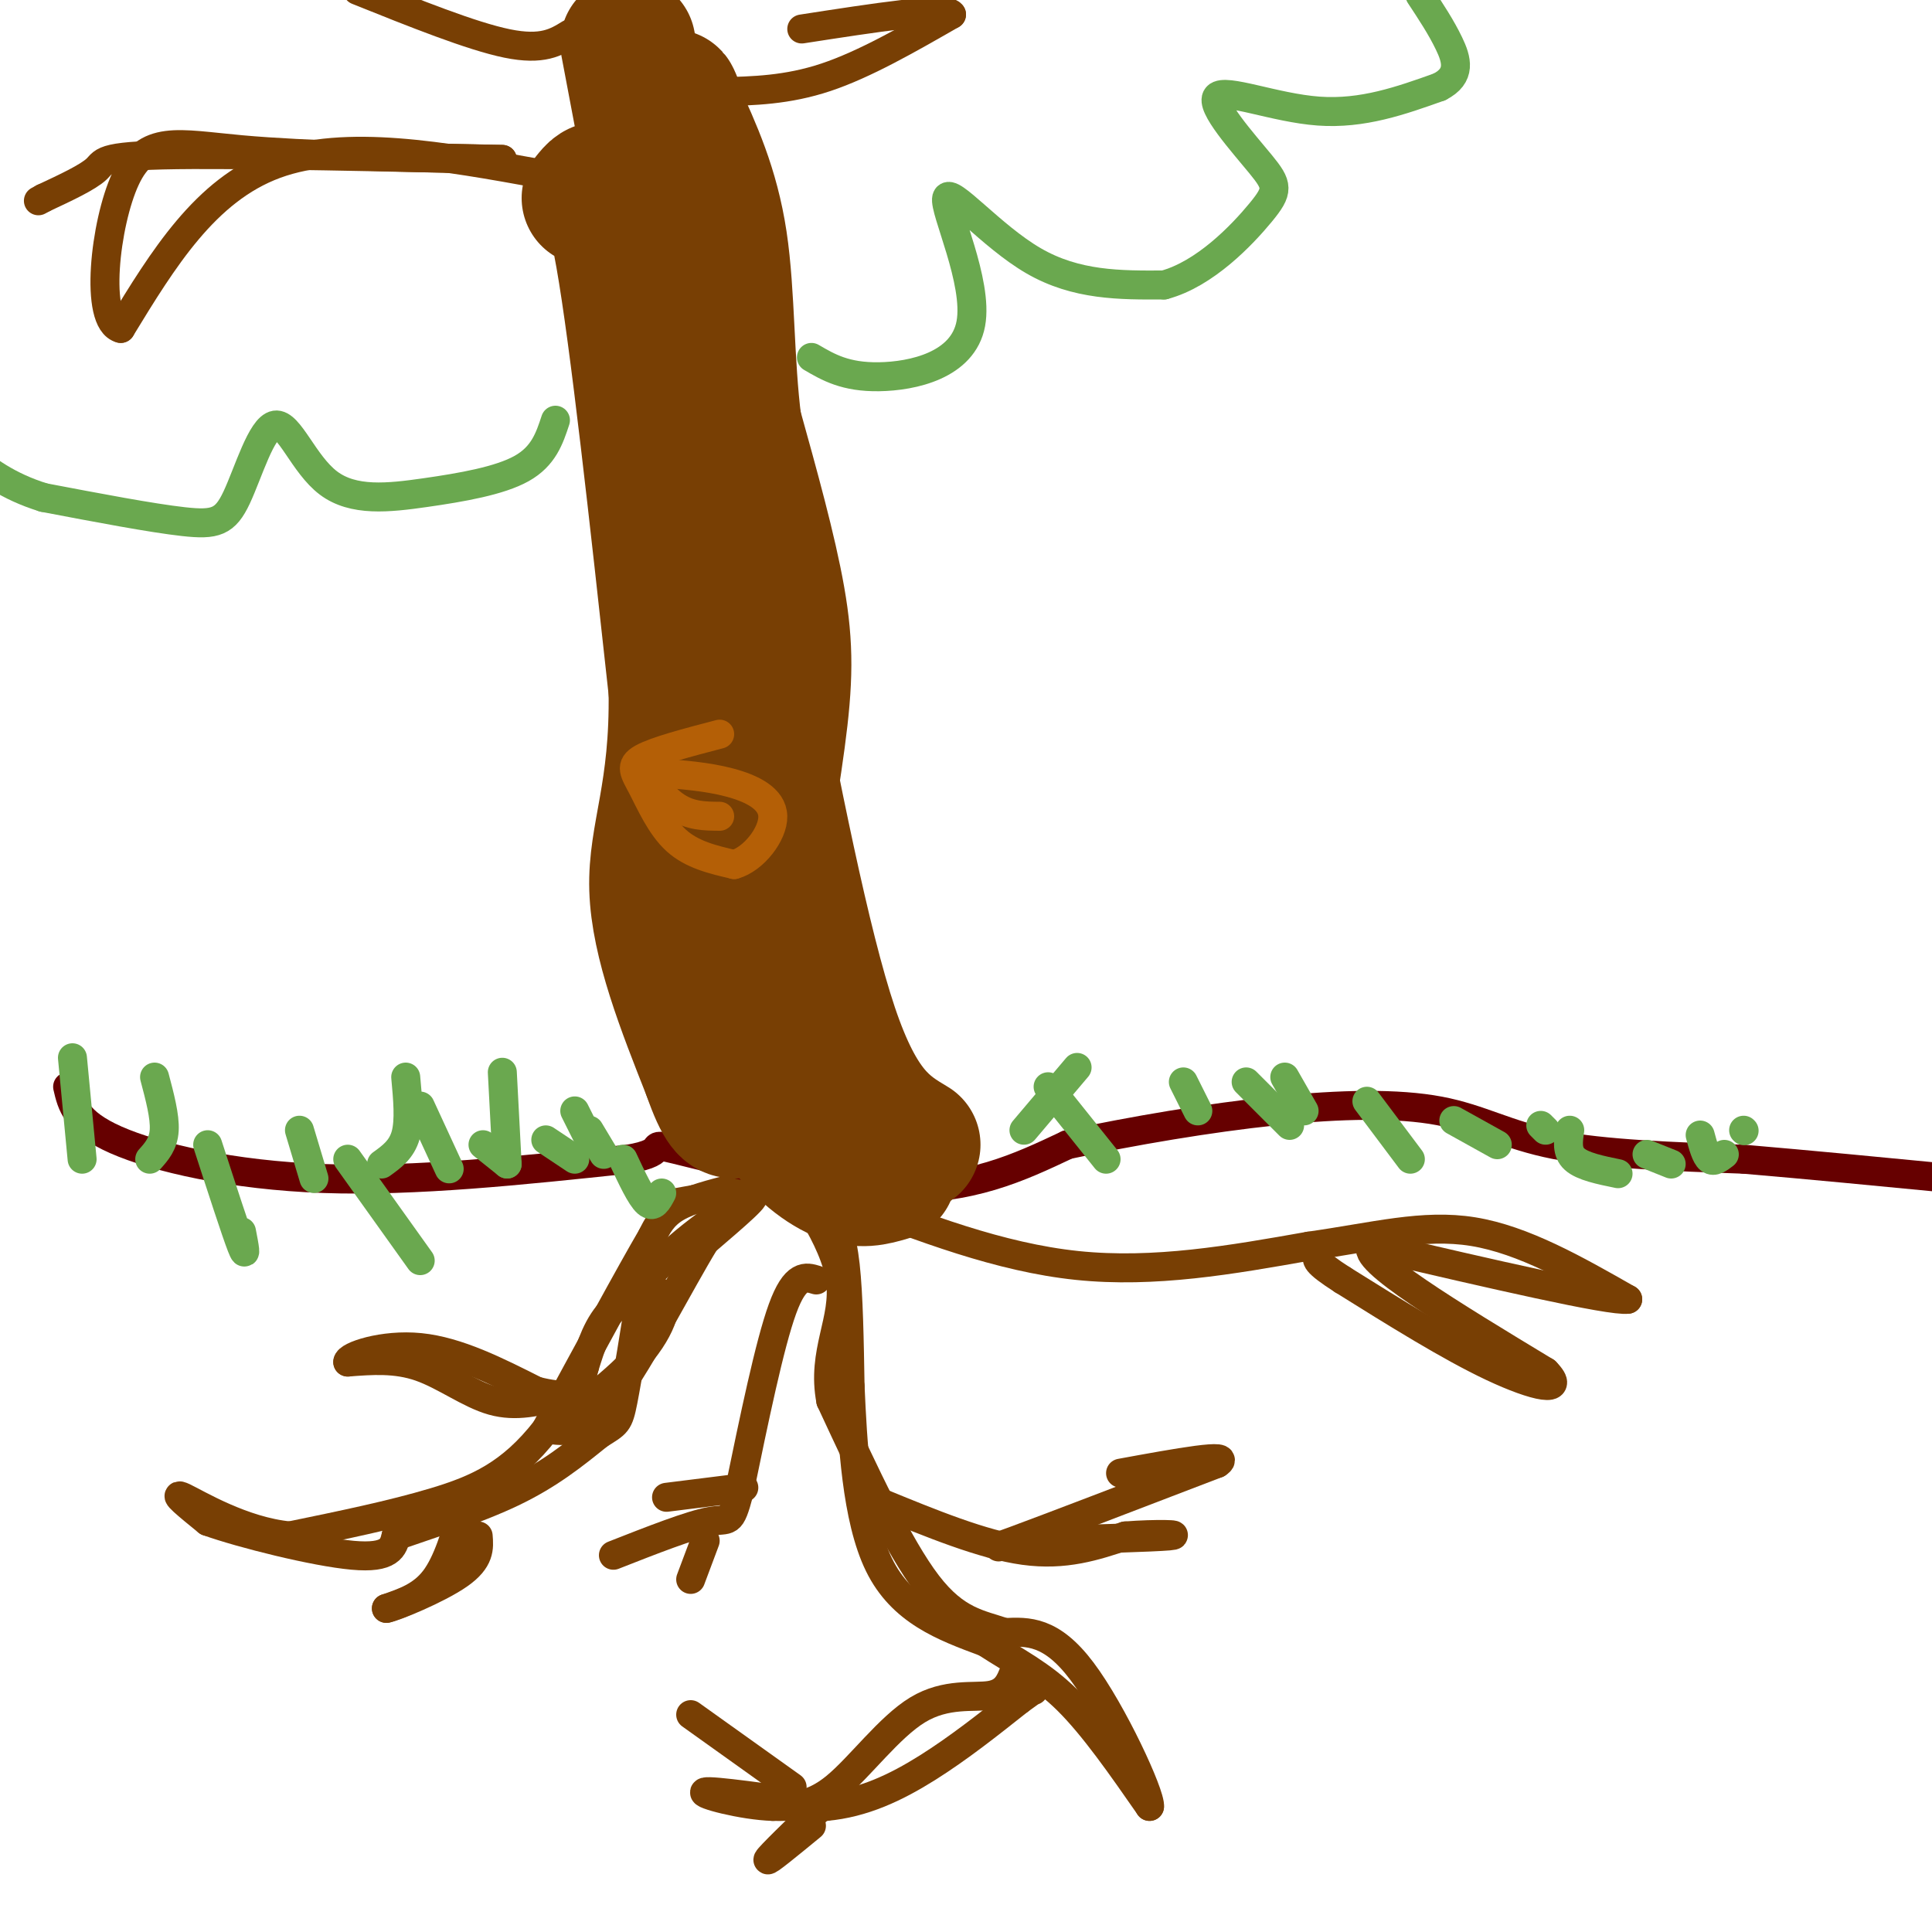 <svg viewBox='0 0 400 400' version='1.1' xmlns='http://www.w3.org/2000/svg' xmlns:xlink='http://www.w3.org/1999/xlink'><g fill='none' stroke='#783f04' stroke-width='6' stroke-linecap='round' stroke-linejoin='round'><path d='M152,246c-4.583,1.167 -9.167,2.333 -12,4c-2.833,1.667 -3.917,3.833 -5,6'/><path d='M135,256c-4.500,7.667 -13.250,23.833 -22,40'/><path d='M113,296c-7.200,9.244 -14.200,12.356 -23,15c-8.800,2.644 -19.400,4.822 -30,7'/><path d='M60,318c-9.778,-0.911 -19.222,-6.689 -22,-8c-2.778,-1.311 1.111,1.844 5,5'/><path d='M43,315c7.044,2.511 22.156,6.289 30,7c7.844,0.711 8.422,-1.644 9,-4'/><path d='M82,318c5.933,-2.089 16.267,-5.311 24,-9c7.733,-3.689 12.867,-7.844 18,-12'/><path d='M124,297c3.733,-2.356 4.067,-2.244 5,-7c0.933,-4.756 2.467,-14.378 4,-24'/><path d='M133,266c5.911,-8.133 18.689,-16.467 22,-18c3.311,-1.533 -2.844,3.733 -9,9'/><path d='M146,257c-5.044,8.200 -13.156,24.200 -19,32c-5.844,7.800 -9.422,7.400 -13,7'/><path d='M114,296c1.335,-1.230 11.172,-7.804 17,-14c5.828,-6.196 7.646,-12.014 6,-14c-1.646,-1.986 -6.756,-0.139 -10,3c-3.244,3.139 -4.622,7.569 -6,12'/><path d='M121,283c-0.978,3.378 -0.422,5.822 -1,7c-0.578,1.178 -2.289,1.089 -4,1'/><path d='M116,289c-4.578,1.178 -9.156,2.356 -14,1c-4.844,-1.356 -9.956,-5.244 -15,-7c-5.044,-1.756 -10.022,-1.378 -15,-1'/><path d='M72,282c-0.067,-1.222 7.267,-3.778 15,-3c7.733,0.778 15.867,4.889 24,9'/><path d='M111,288c5.833,1.500 8.417,0.750 11,0'/><path d='M96,312c-1.667,5.750 -3.333,11.500 -6,15c-2.667,3.500 -6.333,4.750 -10,6'/><path d='M80,333c1.600,-0.267 10.600,-3.933 15,-7c4.400,-3.067 4.200,-5.533 4,-8'/><path d='M140,249c8.417,-1.500 16.833,-3.000 21,-5c4.167,-2.000 4.083,-4.500 4,-7'/><path d='M165,237c0.316,1.533 -0.895,8.864 0,12c0.895,3.136 3.895,2.075 6,3c2.105,0.925 3.316,3.836 4,10c0.684,6.164 0.842,15.582 1,25'/><path d='M176,287c0.511,11.400 1.289,27.400 6,37c4.711,9.600 13.356,12.800 22,16'/><path d='M204,340c6.444,4.178 11.556,6.622 17,12c5.444,5.378 11.222,13.689 17,22'/><path d='M238,374c0.244,-2.444 -7.644,-19.556 -14,-28c-6.356,-8.444 -11.178,-8.222 -16,-8'/><path d='M208,338c-5.156,-1.778 -10.044,-2.222 -16,-10c-5.956,-7.778 -12.978,-22.889 -20,-38'/><path d='M172,290c-1.956,-10.178 3.156,-16.622 2,-25c-1.156,-8.378 -8.578,-18.689 -16,-29'/><path d='M158,236c-2.500,-4.667 -0.750,-1.833 1,1'/><path d='M210,346c-0.845,2.226 -1.690,4.452 -5,5c-3.310,0.548 -9.083,-0.583 -15,3c-5.917,3.583 -11.976,11.881 -17,16c-5.024,4.119 -9.012,4.060 -13,4'/><path d='M160,374c-6.244,-0.178 -15.356,-2.622 -14,-3c1.356,-0.378 13.178,1.311 25,3'/><path d='M171,374c7.711,-0.689 14.489,-3.911 21,-8c6.511,-4.089 12.756,-9.044 19,-14'/><path d='M211,352c3.667,-2.667 3.333,-2.333 3,-2'/><path d='M170,374c-5.333,5.167 -10.667,10.333 -11,11c-0.333,0.667 4.333,-3.167 9,-7'/><path d='M164,370c0.000,0.000 -21.000,-15.000 -21,-15'/><path d='M182,311c10.750,4.417 21.500,8.833 30,10c8.500,1.167 14.750,-0.917 21,-3'/><path d='M233,318c6.511,-0.511 12.289,-0.289 9,0c-3.289,0.289 -15.644,0.644 -28,1'/><path d='M214,319c-7.111,0.867 -10.889,2.533 -4,0c6.889,-2.533 24.444,-9.267 42,-16'/><path d='M252,303c3.667,-2.333 -8.167,-0.167 -20,2'/><path d='M169,265c-2.167,-0.667 -4.333,-1.333 -7,6c-2.667,7.333 -5.833,22.667 -9,38'/><path d='M153,309c-1.844,6.933 -1.956,5.267 -6,6c-4.044,0.733 -12.022,3.867 -20,7'/><path d='M146,319c0.000,0.000 -3.000,8.000 -3,8'/><path d='M154,308c0.000,0.000 -16.000,2.000 -16,2'/><path d='M175,248c16.000,6.167 32.000,12.333 48,14c16.000,1.667 32.000,-1.167 48,-4'/><path d='M271,258c13.600,-1.911 23.600,-4.689 34,-3c10.400,1.689 21.200,7.844 32,14'/><path d='M337,269c-3.500,0.500 -28.250,-5.250 -53,-11'/><path d='M284,258c-2.833,2.500 16.583,14.250 36,26'/><path d='M320,284c4.533,4.622 -2.133,3.178 -11,-1c-8.867,-4.178 -19.933,-11.089 -31,-18'/><path d='M278,265c-6.000,-3.833 -5.500,-4.417 -5,-5'/></g>
<g fill='none' stroke='#660000' stroke-width='6' stroke-linecap='round' stroke-linejoin='round'><path d='M14,225c0.844,3.667 1.689,7.333 10,11c8.311,3.667 24.089,7.333 43,8c18.911,0.667 40.956,-1.667 63,-4'/><path d='M130,240c9.762,-1.655 2.667,-3.792 10,-2c7.333,1.792 29.095,7.512 45,8c15.905,0.488 25.952,-4.256 36,-9'/><path d='M221,237c13.506,-2.876 29.270,-5.565 43,-7c13.730,-1.435 25.427,-1.617 34,0c8.573,1.617 14.021,5.033 24,7c9.979,1.967 24.490,2.483 39,3'/><path d='M361,240c13.667,1.167 28.333,2.583 43,4'/></g>
<g fill='none' stroke='#783f04' stroke-width='28' stroke-linecap='round' stroke-linejoin='round'><path d='M122,41c2.000,-2.500 4.000,-5.000 7,12c3.000,17.000 7.000,53.500 11,90'/><path d='M140,143c0.333,21.422 -4.333,29.978 -4,41c0.333,11.022 5.667,24.511 11,38'/><path d='M147,222c2.667,7.667 3.833,7.833 5,8'/><path d='M184,243c-2.935,0.869 -5.869,1.738 -10,0c-4.131,-1.738 -9.458,-6.083 -13,-12c-3.542,-5.917 -5.298,-13.405 -6,-20c-0.702,-6.595 -0.351,-12.298 0,-18'/><path d='M155,193c1.250,-10.536 4.375,-27.875 6,-40c1.625,-12.125 1.750,-19.036 0,-29c-1.750,-9.964 -5.375,-22.982 -9,-36'/><path d='M152,88c-1.667,-12.844 -1.333,-26.956 -3,-38c-1.667,-11.044 -5.333,-19.022 -9,-27'/><path d='M140,23c-1.500,-4.667 -0.750,-2.833 0,-1'/><path d='M189,237c-5.583,-3.333 -11.167,-6.667 -17,-24c-5.833,-17.333 -11.917,-48.667 -18,-80'/><path d='M154,133c-7.000,-34.000 -15.500,-79.000 -24,-124'/></g>
<g fill='none' stroke='#6aa84f' stroke-width='6' stroke-linecap='round' stroke-linejoin='round'><path d='M15,219c0.000,0.000 2.000,21.000 2,21'/><path d='M32,223c1.083,4.083 2.167,8.167 2,11c-0.167,2.833 -1.583,4.417 -3,6'/><path d='M43,237c2.917,9.000 5.833,18.000 7,21c1.167,3.000 0.583,0.000 0,-3'/><path d='M62,234c0.000,0.000 3.000,10.000 3,10'/><path d='M72,240c0.000,0.000 15.000,21.000 15,21'/><path d='M87,229c0.000,0.000 6.000,13.000 6,13'/><path d='M100,237c0.000,0.000 5.000,4.000 5,4'/><path d='M113,236c0.000,0.000 6.000,4.000 6,4'/><path d='M122,234c0.000,0.000 3.000,5.000 3,5'/><path d='M129,240c1.833,3.917 3.667,7.833 5,9c1.333,1.167 2.167,-0.417 3,-2'/><path d='M217,225c0.000,0.000 12.000,15.000 12,15'/><path d='M266,223c0.000,0.000 4.000,7.000 4,7'/><path d='M283,228c0.000,0.000 9.000,12.000 9,12'/><path d='M301,232c0.000,0.000 9.000,5.000 9,5'/><path d='M319,233c0.000,0.000 1.000,1.000 1,1'/><path d='M325,234c-0.333,2.250 -0.667,4.500 1,6c1.667,1.500 5.333,2.250 9,3'/><path d='M341,239c0.000,0.000 5.000,2.000 5,2'/><path d='M352,235c0.583,2.167 1.167,4.333 2,5c0.833,0.667 1.917,-0.167 3,-1'/><path d='M361,234c0.000,0.000 0.100,0.100 0.1,0.1'/><path d='M115,87c-1.225,3.726 -2.451,7.453 -7,10c-4.549,2.547 -12.422,3.916 -20,5c-7.578,1.084 -14.862,1.884 -20,-2c-5.138,-3.884 -8.130,-12.454 -11,-12c-2.870,0.454 -5.619,9.930 -8,15c-2.381,5.070 -4.395,5.734 -11,5c-6.605,-0.734 -17.803,-2.867 -29,-5'/><path d='M9,103c-7.500,-2.333 -11.750,-5.667 -16,-9'/><path d='M168,74c3.514,2.053 7.027,4.105 14,4c6.973,-0.105 17.405,-2.368 19,-11c1.595,-8.632 -5.648,-23.632 -5,-26c0.648,-2.368 9.185,7.895 18,13c8.815,5.105 17.907,5.053 27,5'/><path d='M241,59c8.492,-2.262 16.223,-10.415 20,-15c3.777,-4.585 3.600,-5.600 0,-10c-3.600,-4.400 -10.623,-12.185 -9,-14c1.623,-1.815 11.892,2.338 21,3c9.108,0.662 17.054,-2.169 25,-5'/><path d='M298,18c4.600,-2.333 3.600,-5.667 2,-9c-1.600,-3.333 -3.800,-6.667 -6,-10'/></g>
<g fill='none' stroke='#783f04' stroke-width='6' stroke-linecap='round' stroke-linejoin='round'><path d='M112,36c-20.250,-3.667 -40.500,-7.333 -55,-2c-14.500,5.333 -23.250,19.667 -32,34'/><path d='M25,68c-5.512,-1.369 -3.292,-21.792 1,-31c4.292,-9.208 10.655,-7.202 24,-6c13.345,1.202 33.673,1.601 54,2'/><path d='M104,33c-5.060,-0.024 -44.708,-1.083 -64,-1c-19.292,0.083 -18.226,1.310 -20,3c-1.774,1.690 -6.387,3.845 -11,6'/><path d='M9,41c-1.833,1.000 -0.917,0.500 0,0'/><path d='M149,19c7.000,-0.167 14.000,-0.333 22,-3c8.000,-2.667 17.000,-7.833 26,-13'/><path d='M197,3c-0.833,-1.667 -15.917,0.667 -31,3'/><path d='M118,7c-2.833,1.750 -5.667,3.500 -13,2c-7.333,-1.500 -19.167,-6.250 -31,-11'/></g>
<g fill='none' stroke='#b45f06' stroke-width='6' stroke-linecap='round' stroke-linejoin='round'><path d='M149,152c-6.625,1.732 -13.250,3.464 -16,5c-2.750,1.536 -1.625,2.875 0,6c1.625,3.125 3.750,8.036 7,11c3.250,2.964 7.625,3.982 12,5'/><path d='M152,179c4.024,-1.095 8.083,-6.333 8,-10c-0.083,-3.667 -4.310,-5.762 -9,-7c-4.690,-1.238 -9.845,-1.619 -15,-2'/><path d='M136,160c-1.844,1.156 1.044,5.044 4,7c2.956,1.956 5.978,1.978 9,2'/></g>
<g fill='none' stroke='#6aa84f' stroke-width='6' stroke-linecap='round' stroke-linejoin='round'><path d='M84,223c0.417,4.500 0.833,9.000 0,12c-0.833,3.000 -2.917,4.500 -5,6'/><path d='M104,222c0.000,0.000 1.000,19.000 1,19'/><path d='M119,230c0.000,0.000 3.000,6.000 3,6'/><path d='M223,221c0.000,0.000 -11.000,13.000 -11,13'/><path d='M245,224c0.000,0.000 3.000,6.000 3,6'/><path d='M258,224c0.000,0.000 9.000,9.000 9,9'/></g>
</svg>